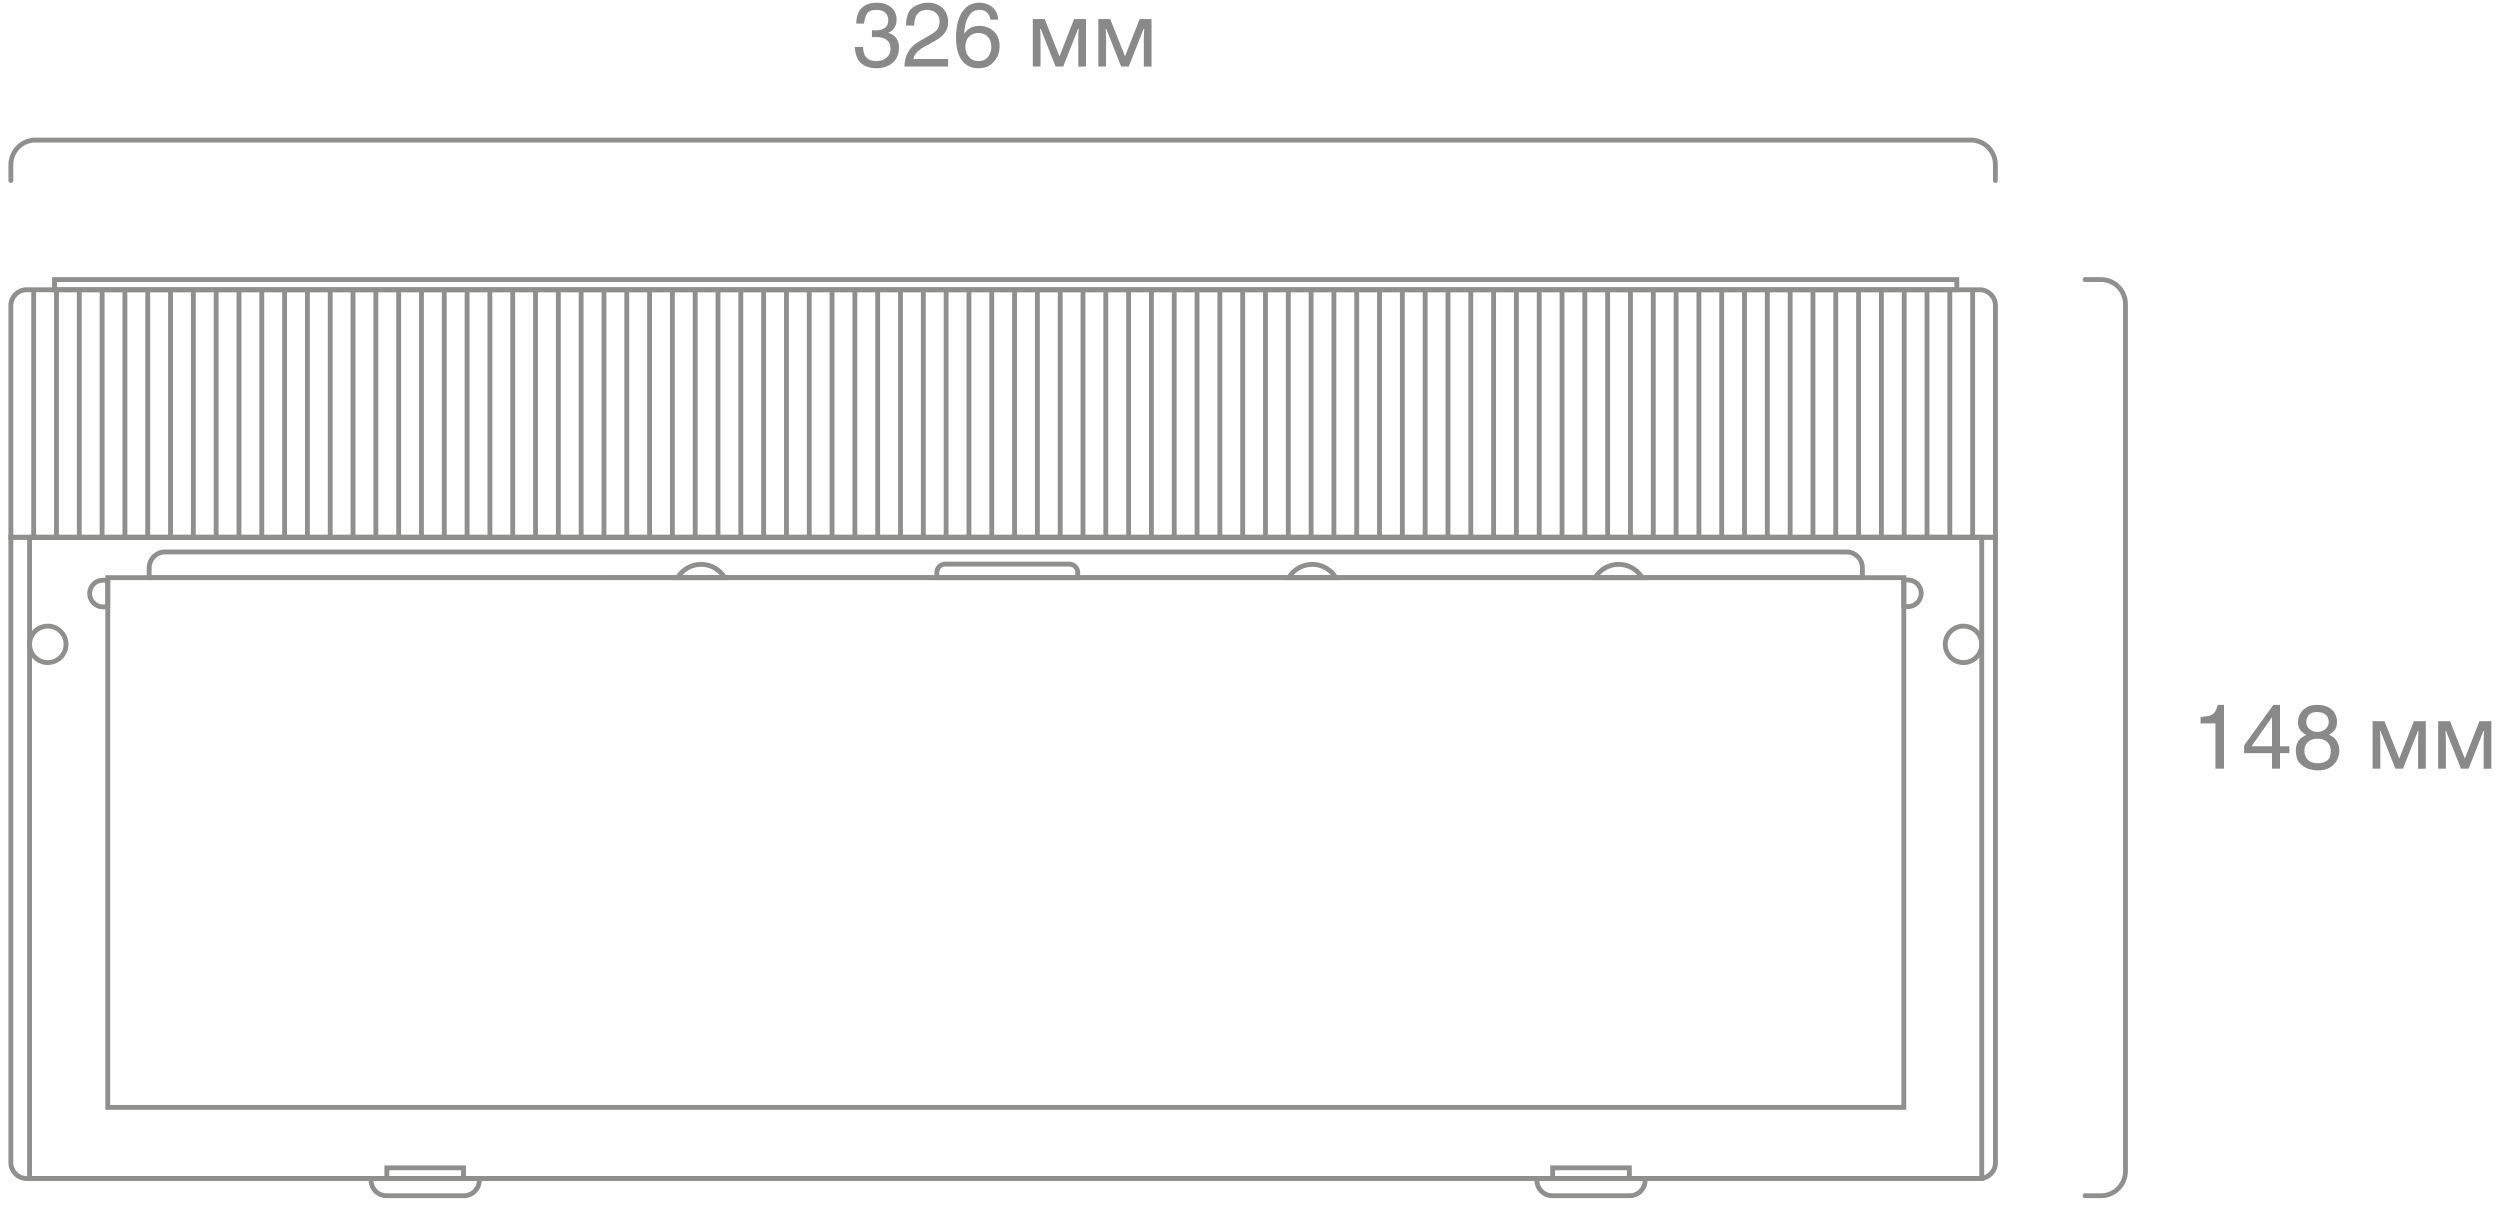 <?xml version="1.0" encoding="utf-8"?>
<!-- Generator: Adobe Illustrator 16.2.0, SVG Export Plug-In . SVG Version: 6.00 Build 0)  -->
<!DOCTYPE svg PUBLIC "-//W3C//DTD SVG 1.1//EN" "http://www.w3.org/Graphics/SVG/1.1/DTD/svg11.dtd">
<svg version="1.1" id="Layer_1" xmlns="http://www.w3.org/2000/svg" xmlns:xlink="http://www.w3.org/1999/xlink" x="0px" y="0px"
	 width="269px" height="129.833px" viewBox="0 0 269 129.833" enable-background="new 0 0 269 129.833" xml:space="preserve">
<path fill="none" stroke="#8F8F8E" stroke-width="0.52" stroke-linecap="round" stroke-miterlimit="22.926" d="M1.169,19.427
	V17.71c0.004-1.457,1.187-2.636,2.644-2.636c0.009,0,0.02,0,0.029,0h208.225c1.454,0.004,2.636,1.184,2.636,2.636l0.001,1.716"/>
<path fill="none" stroke="#8F8F8E" stroke-width="0.52" stroke-linecap="round" stroke-miterlimit="22.926" d="M224.348,30.082
	h1.716c1.457,0.003,2.636,1.186,2.636,2.644c0,0.009,0,0.021,0,0.029v93.27c-0.004,1.453-1.185,2.636-2.636,2.636h-1.716"/>
<g>
	<path fill="#898989" d="M93.823,3.992V3.25c0.194,0.013,0.343,0.019,0.448,0.019c0.375,0,0.688-0.088,0.936-0.264
		c0.249-0.176,0.374-0.462,0.374-0.858c0-0.162-0.038-0.325-0.113-0.49c-0.076-0.164-0.209-0.304-0.399-0.42
		c-0.191-0.116-0.444-0.174-0.759-0.174c-0.529,0-0.875,0.143-1.039,0.429s-0.263,0.634-0.299,1.045h-0.839
		c0-0.383,0.064-0.743,0.192-1.08c0.128-0.336,0.357-0.615,0.687-0.836c0.33-0.221,0.776-0.331,1.339-0.331
		c0.433,0,0.81,0.077,1.131,0.231c0.321,0.154,0.566,0.369,0.736,0.643c0.169,0.274,0.254,0.584,0.254,0.931
		c0,0.277-0.045,0.514-0.135,0.711c-0.09,0.197-0.203,0.354-0.337,0.47c-0.135,0.116-0.271,0.195-0.408,0.236v0.02
		c0.762,0.246,1.143,0.78,1.143,1.603c0,0.395-0.088,0.759-0.264,1.093c-0.176,0.335-0.449,0.604-0.821,0.809
		c-0.372,0.205-0.834,0.307-1.386,0.307c-0.466,0-0.89-0.101-1.271-0.303c-0.35-0.185-0.599-0.444-0.748-0.78
		c-0.149-0.335-0.241-0.737-0.278-1.204h0.89c0.013,0.272,0.055,0.517,0.127,0.736c0.072,0.218,0.215,0.403,0.427,0.553
		c0.212,0.15,0.515,0.225,0.91,0.225c0.442,0,0.802-0.123,1.079-0.368s0.417-0.566,0.417-0.96c0-0.84-0.535-1.259-1.603-1.259
		c-0.043,0-0.108,0.001-0.195,0.004C93.928,3.991,93.864,3.992,93.823,3.992z"/>
	<path fill="#898989" d="M98.354,2.754h-0.861c0-0.974,0.249-1.628,0.746-1.962c0.497-0.334,1.04-0.501,1.63-0.501
		c0.397,0,0.76,0.083,1.088,0.248c0.327,0.165,0.586,0.403,0.776,0.714c0.19,0.311,0.285,0.674,0.285,1.089
		c0,0.39-0.077,0.72-0.231,0.992s-0.358,0.503-0.613,0.693s-0.585,0.393-0.992,0.609l-0.713,0.391
		c-0.719,0.396-1.113,0.835-1.183,1.319h3.732v0.811h-4.701c0.016-0.458,0.092-0.858,0.228-1.2c0.136-0.343,0.32-0.635,0.551-0.876
		c0.231-0.241,0.509-0.458,0.833-0.648l0.909-0.527c0.302-0.171,0.537-0.318,0.705-0.44s0.303-0.275,0.404-0.46
		s0.153-0.419,0.153-0.702c0-0.202-0.046-0.397-0.139-0.585c-0.092-0.188-0.24-0.344-0.445-0.468
		c-0.204-0.124-0.463-0.186-0.776-0.186c-0.3,0-0.545,0.061-0.733,0.181c-0.188,0.121-0.327,0.271-0.417,0.448
		c-0.09,0.178-0.149,0.351-0.177,0.52S98.365,2.562,98.354,2.754z"/>
	<path fill="#898989" d="M107.408,2.115h-0.839c-0.126-0.701-0.52-1.052-1.183-1.052c-0.409,0-0.735,0.148-0.979,0.446
		c-0.244,0.297-0.414,0.641-0.509,1.033s-0.143,0.745-0.143,1.059l0.021,0.019c0.132-0.23,0.331-0.428,0.598-0.593
		c0.266-0.165,0.611-0.247,1.034-0.247c0.315,0,0.638,0.072,0.97,0.217c0.331,0.145,0.611,0.382,0.838,0.711
		c0.228,0.329,0.341,0.746,0.341,1.25c0,0.358-0.051,0.671-0.154,0.94s-0.27,0.529-0.502,0.78c-0.201,0.224-0.428,0.391-0.682,0.501
		s-0.607,0.165-1.057,0.165c-0.305,0-0.62-0.079-0.944-0.237c-0.325-0.158-0.599-0.412-0.823-0.76
		c-0.351-0.552-0.527-1.346-0.527-2.382c0-0.587,0.075-1.157,0.226-1.71c0.15-0.553,0.415-1.019,0.795-1.396
		c0.38-0.378,0.886-0.566,1.519-0.566c0.216,0,0.435,0.031,0.655,0.094c0.22,0.063,0.43,0.166,0.628,0.309s0.363,0.333,0.492,0.568
		C107.312,1.497,107.387,1.781,107.408,2.115z M103.873,5.046c0,0.259,0.053,0.504,0.158,0.736s0.267,0.42,0.485,0.568
		c0.218,0.147,0.486,0.22,0.802,0.22c0.269,0,0.505-0.066,0.709-0.199c0.205-0.133,0.362-0.318,0.473-0.555
		c0.11-0.237,0.166-0.51,0.166-0.818c0-0.225-0.044-0.447-0.134-0.669c-0.089-0.222-0.238-0.406-0.448-0.554
		s-0.479-0.222-0.806-0.222c-0.3,0-0.557,0.066-0.77,0.199c-0.213,0.133-0.372,0.312-0.477,0.538
		C103.926,4.516,103.873,4.768,103.873,5.046z"/>
</g>
<g>
	<path fill="#898989" d="M114.001,6.063l1.572-4.014h1.281v5.109l-0.83,0.01v-2.97c0-0.223,0.006-0.438,0.018-0.645
		c0.012-0.208,0.022-0.357,0.03-0.45h-0.069l-1.601,4.055h-0.82l-1.603-4.055h-0.069c0.008,0.087,0.018,0.227,0.031,0.419
		c0.013,0.191,0.019,0.417,0.019,0.676v2.96h-0.83V2.048h1.278L114.001,6.063z"/>
	<path fill="#898989" d="M121.053,6.063l1.572-4.014h1.281v5.109l-0.83,0.01v-2.97c0-0.223,0.006-0.438,0.018-0.645
		c0.012-0.208,0.022-0.357,0.03-0.45h-0.069l-1.601,4.055h-0.82l-1.603-4.055h-0.069c0.008,0.087,0.018,0.227,0.031,0.419
		c0.013,0.191,0.019,0.417,0.019,0.676v2.96h-0.83V2.048h1.278L121.053,6.063z"/>
</g>
<g>
	<path fill="#898989" d="M239.302,75.845v6.866h-0.918v-4.875h-1.601v-0.685c0.422-0.03,0.741-0.076,0.959-0.137
		c0.218-0.062,0.397-0.181,0.54-0.356c0.143-0.177,0.258-0.448,0.347-0.813H239.302z"/>
	<path fill="#898989" d="M246.335,81.04h-1.006v1.672h-0.859V81.04h-3v-0.842l3.146-4.353h0.714v4.452h1.006V81.04z M244.451,77.183
		l-2.189,3.114h2.208v-3.114H244.451z"/>
	<path fill="#898989" d="M251.463,77.612c0,0.428-0.085,0.744-0.254,0.948s-0.377,0.37-0.624,0.497
		c0.415,0.176,0.706,0.416,0.873,0.722c0.167,0.307,0.251,0.623,0.251,0.95c0,0.382-0.084,0.738-0.252,1.069
		c-0.168,0.33-0.427,0.597-0.776,0.798s-0.782,0.301-1.298,0.301c-0.251,0-0.527-0.04-0.831-0.12
		c-0.303-0.08-0.575-0.216-0.819-0.406c-0.304-0.242-0.496-0.502-0.579-0.78s-0.124-0.562-0.124-0.852
		c0-0.8,0.387-1.356,1.161-1.672c-0.294-0.112-0.521-0.284-0.685-0.515c-0.162-0.23-0.243-0.505-0.243-0.823
		c0-0.279,0.065-0.563,0.194-0.851c0.13-0.286,0.351-0.53,0.662-0.731s0.72-0.302,1.224-0.302c0.474,0,0.871,0.087,1.191,0.262
		c0.32,0.176,0.556,0.398,0.705,0.669C251.389,77.047,251.463,77.326,251.463,77.612z M249.364,79.487
		c-0.311,0-0.571,0.06-0.783,0.179c-0.213,0.119-0.371,0.276-0.477,0.472c-0.104,0.194-0.157,0.401-0.157,0.621
		c0,0.353,0.111,0.669,0.333,0.948c0.222,0.278,0.599,0.418,1.132,0.418c0.385,0,0.711-0.095,0.978-0.285
		c0.268-0.189,0.4-0.528,0.4-1.015c0-0.296-0.063-0.544-0.188-0.746c-0.125-0.202-0.296-0.352-0.511-0.447
		C249.875,79.535,249.633,79.487,249.364,79.487z M249.353,78.746c0.241,0,0.455-0.048,0.64-0.144
		c0.186-0.095,0.329-0.228,0.43-0.396s0.151-0.357,0.151-0.563c0-0.157-0.04-0.314-0.119-0.472s-0.215-0.289-0.406-0.395
		c-0.192-0.105-0.442-0.158-0.753-0.158c-0.412,0-0.705,0.109-0.88,0.329c-0.175,0.219-0.263,0.468-0.263,0.745
		c0,0.313,0.118,0.567,0.354,0.762S249.024,78.746,249.353,78.746z"/>
</g>
<g>
	<path fill="#898989" d="M258.164,81.617l1.571-4.014h1.281v5.108l-0.83,0.01v-2.97c0-0.223,0.006-0.438,0.018-0.645
		c0.012-0.208,0.022-0.357,0.03-0.45h-0.069l-1.601,4.055h-0.82l-1.603-4.055h-0.069c0.008,0.088,0.019,0.228,0.031,0.419
		s0.019,0.417,0.019,0.676v2.96h-0.83v-5.108h1.278L258.164,81.617z"/>
	<path fill="#898989" d="M265.217,81.617l1.571-4.014h1.281v5.108l-0.83,0.01v-2.97c0-0.223,0.006-0.438,0.018-0.645
		c0.012-0.208,0.022-0.357,0.03-0.45h-0.069l-1.601,4.055h-0.82l-1.603-4.055h-0.069c0.008,0.088,0.019,0.228,0.031,0.419
		s0.019,0.417,0.019,0.676v2.96h-0.83v-5.108h1.278L265.217,81.617z"/>
</g>
<path fill="none" stroke="#8F8F8E" stroke-width="0.522" stroke-miterlimit="22.926" d="M214.71,57.813v67.297
	c0,0.932-0.762,1.693-1.693,1.693H2.862c-0.931,0-1.693-0.762-1.693-1.693V57.813H214.71z"/>
<path fill="none" stroke="#8F8F8E" stroke-width="0.522" stroke-miterlimit="22.926" d="M2.862,31.178h210.155
	c0.932,0,1.693,0.762,1.693,1.693v24.943H1.169V32.871C1.169,31.939,1.931,31.178,2.862,31.178z"/>
<rect x="11.596" y="62.156" fill="none" stroke="#8F8F8E" stroke-width="0.522" stroke-miterlimit="22.926" width="193.254" height="56.999"/>
<path fill="none" stroke="#8F8F8E" stroke-width="0.522" stroke-miterlimit="22.926" d="M200.394,62.156v-1.065
	c0-0.935-0.766-1.7-1.7-1.7H17.752c-0.935,0-1.7,0.765-1.7,1.7v1.065H200.394z"/>
<path fill="none" stroke="#8F8F8E" stroke-width="0.522" stroke-miterlimit="22.926" d="M115.96,62.156v-0.562
	c0-0.493-0.404-0.896-0.896-0.896h-13.363c-0.493,0-0.896,0.403-0.896,0.896v0.562H115.96z"/>
<circle fill="none" stroke="#8F8F8E" stroke-width="0.522" stroke-miterlimit="22.926" cx="211.271" cy="69.331" r="1.962"/>
<path fill="none" stroke="#8F8F8E" stroke-width="0.522" stroke-miterlimit="22.926" d="M11.083,62.426
	c0.181,0,0.354,0.034,0.513,0.094v2.689c-0.159,0.061-0.332,0.094-0.513,0.094c-0.794,0-1.438-0.644-1.438-1.439
	C9.645,63.07,10.289,62.426,11.083,62.426z"/>
<path fill="none" stroke="#8F8F8E" stroke-width="0.522" stroke-miterlimit="22.926" d="M205.287,62.399
	c0.794,0,1.438,0.644,1.438,1.438c0,0.795-0.645,1.438-1.438,1.438c-0.152,0-0.3-0.023-0.438-0.068v-2.741
	C204.987,62.422,205.135,62.399,205.287,62.399z"/>
<circle fill="none" stroke="#8F8F8E" stroke-width="0.522" stroke-miterlimit="22.926" cx="5.144" cy="69.331" r="1.962"/>
<rect x="3.182" y="57.813" fill="none" stroke="#8F8F8E" stroke-width="0.522" stroke-miterlimit="22.926" width="210.052" height="68.991"/>
<rect x="41.623" y="125.661" fill="none" stroke="#8F8F8E" stroke-width="0.522" stroke-miterlimit="22.926" width="8.253" height="1.144"/>
<path fill="none" stroke="#8F8F8E" stroke-width="0.522" stroke-miterlimit="22.926" d="M41.573,128.66h8.352
	c0.904,0,1.644-0.74,1.644-1.645v-0.211h-11.64v0.211C39.929,127.919,40.669,128.66,41.573,128.66z"/>
<rect x="167.065" y="125.661" fill="none" stroke="#8F8F8E" stroke-width="0.522" stroke-miterlimit="22.926" width="8.254" height="1.144"/>
<path fill="none" stroke="#8F8F8E" stroke-width="0.522" stroke-miterlimit="22.926" d="M167.017,128.66h8.353
	c0.904,0,1.644-0.74,1.644-1.645v-0.211h-11.64v0.211C165.373,127.919,166.112,128.66,167.017,128.66z"/>
<path fill="none" stroke="#8F8F8E" stroke-width="0.522" stroke-miterlimit="22.926" d="M141.203,60.726
	c1.075,0,2.016,0.573,2.534,1.43h-5.068C139.188,61.299,140.128,60.726,141.203,60.726z"/>
<path fill="none" stroke="#8F8F8E" stroke-width="0.522" stroke-miterlimit="22.926" d="M174.165,60.726
	c1.074,0,2.016,0.573,2.533,1.43h-5.067C172.149,61.299,173.09,60.726,174.165,60.726z"/>
<path fill="none" stroke="#8F8F8E" stroke-width="0.522" stroke-miterlimit="22.926" d="M75.441,60.726
	c1.075,0,2.016,0.573,2.534,1.43h-5.068C73.426,61.299,74.367,60.726,75.441,60.726z"/>
<rect x="5.866" y="30.082" fill="none" stroke="#8F8F8E" stroke-width="0.522" stroke-miterlimit="22.926" width="204.684" height="1.096"/>
<path fill="none" stroke="#8F8F8E" stroke-width="0.522" stroke-miterlimit="22.926" d="M3.623,31.178c0,8.878,0,17.757,0,26.636"
	/>
<path fill="none" stroke="#8F8F8E" stroke-width="0.522" stroke-miterlimit="22.926" d="M6.078,31.178c0,8.878,0,17.757,0,26.636"
	/>
<path fill="none" stroke="#8F8F8E" stroke-width="0.522" stroke-miterlimit="22.926" d="M8.532,31.178c0,8.878,0,17.757,0,26.636"
	/>
<path fill="none" stroke="#8F8F8E" stroke-width="0.522" stroke-miterlimit="22.926" d="M10.987,31.178c0,8.878,0,17.757,0,26.636
	"/>
<path fill="none" stroke="#8F8F8E" stroke-width="0.522" stroke-miterlimit="22.926" d="M13.441,31.178c0,8.878,0,17.757,0,26.636
	"/>
<path fill="none" stroke="#8F8F8E" stroke-width="0.522" stroke-miterlimit="22.926" d="M15.896,31.178c0,8.878,0,17.757,0,26.636
	"/>
<path fill="none" stroke="#8F8F8E" stroke-width="0.522" stroke-miterlimit="22.926" d="M18.35,31.178c0,8.878,0,17.757,0,26.636"
	/>
<path fill="none" stroke="#8F8F8E" stroke-width="0.522" stroke-miterlimit="22.926" d="M20.805,31.178c0,8.878,0,17.757,0,26.636
	"/>
<path fill="none" stroke="#8F8F8E" stroke-width="0.522" stroke-miterlimit="22.926" d="M23.259,31.178c0,8.878,0,17.757,0,26.636
	"/>
<path fill="none" stroke="#8F8F8E" stroke-width="0.522" stroke-miterlimit="22.926" d="M25.714,31.178c0,8.878,0,17.757,0,26.636
	"/>
<path fill="none" stroke="#8F8F8E" stroke-width="0.522" stroke-miterlimit="22.926" d="M28.168,31.178c0,8.878,0,17.757,0,26.636
	"/>
<path fill="none" stroke="#8F8F8E" stroke-width="0.522" stroke-miterlimit="22.926" d="M30.623,31.178c0,8.878,0,17.757,0,26.636
	"/>
<path fill="none" stroke="#8F8F8E" stroke-width="0.522" stroke-miterlimit="22.926" d="M33.077,31.178c0,8.878,0,17.757,0,26.636
	"/>
<path fill="none" stroke="#8F8F8E" stroke-width="0.522" stroke-miterlimit="22.926" d="M35.532,31.178c0,8.878,0,17.757,0,26.636
	"/>
<path fill="none" stroke="#8F8F8E" stroke-width="0.522" stroke-miterlimit="22.926" d="M37.986,31.178c0,8.878,0,17.757,0,26.636
	"/>
<path fill="none" stroke="#8F8F8E" stroke-width="0.522" stroke-miterlimit="22.926" d="M40.441,31.178c0,8.878,0,17.757,0,26.636
	"/>
<path fill="none" stroke="#8F8F8E" stroke-width="0.522" stroke-miterlimit="22.926" d="M42.896,31.178c0,8.878,0,17.757,0,26.636
	"/>
<path fill="none" stroke="#8F8F8E" stroke-width="0.522" stroke-miterlimit="22.926" d="M45.35,31.178c0,8.878,0,17.757,0,26.636"
	/>
<path fill="none" stroke="#8F8F8E" stroke-width="0.522" stroke-miterlimit="22.926" d="M47.804,31.178c0,8.878,0,17.757,0,26.636
	"/>
<path fill="none" stroke="#8F8F8E" stroke-width="0.522" stroke-miterlimit="22.926" d="M50.259,31.178c0,8.878,0,17.757,0,26.636
	"/>
<path fill="none" stroke="#8F8F8E" stroke-width="0.522" stroke-miterlimit="22.926" d="M52.713,31.178c0,8.878,0,17.757,0,26.636
	"/>
<path fill="none" stroke="#8F8F8E" stroke-width="0.522" stroke-miterlimit="22.926" d="M55.167,31.178c0,8.878,0,17.757,0,26.636
	"/>
<path fill="none" stroke="#8F8F8E" stroke-width="0.522" stroke-miterlimit="22.926" d="M57.622,31.178c0,8.878,0,17.757,0,26.636
	"/>
<path fill="none" stroke="#8F8F8E" stroke-width="0.522" stroke-miterlimit="22.926" d="M60.077,31.178c0,8.878,0,17.757,0,26.636
	"/>
<path fill="none" stroke="#8F8F8E" stroke-width="0.522" stroke-miterlimit="22.926" d="M62.531,31.178c0,8.878,0,17.757,0,26.636
	"/>
<path fill="none" stroke="#8F8F8E" stroke-width="0.522" stroke-miterlimit="22.926" d="M64.986,31.178c0,8.878,0,17.757,0,26.636
	"/>
<path fill="none" stroke="#8F8F8E" stroke-width="0.522" stroke-miterlimit="22.926" d="M67.44,31.178c0,8.878,0,17.757,0,26.636"
	/>
<path fill="none" stroke="#8F8F8E" stroke-width="0.522" stroke-miterlimit="22.926" d="M69.895,31.178c0,8.878,0,17.757,0,26.636
	"/>
<path fill="none" stroke="#8F8F8E" stroke-width="0.522" stroke-miterlimit="22.926" d="M72.349,31.178c0,8.878,0,17.757,0,26.636
	"/>
<path fill="none" stroke="#8F8F8E" stroke-width="0.522" stroke-miterlimit="22.926" d="M74.804,31.178c0,8.878,0,17.757,0,26.636
	"/>
<path fill="none" stroke="#8F8F8E" stroke-width="0.522" stroke-miterlimit="22.926" d="M77.258,31.178c0,8.878,0,17.757,0,26.636
	"/>
<path fill="none" stroke="#8F8F8E" stroke-width="0.522" stroke-miterlimit="22.926" d="M79.712,31.178c0,8.878,0,17.757,0,26.636
	"/>
<path fill="none" stroke="#8F8F8E" stroke-width="0.522" stroke-miterlimit="22.926" d="M82.167,31.178c0,8.878,0,17.757,0,26.636
	"/>
<path fill="none" stroke="#8F8F8E" stroke-width="0.522" stroke-miterlimit="22.926" d="M84.622,31.178c0,8.878,0,17.757,0,26.636
	"/>
<path fill="none" stroke="#8F8F8E" stroke-width="0.522" stroke-miterlimit="22.926" d="M87.076,31.178c0,8.878,0,17.757,0,26.636
	"/>
<path fill="none" stroke="#8F8F8E" stroke-width="0.522" stroke-miterlimit="22.926" d="M89.531,31.178c0,8.878,0,17.757,0,26.636
	"/>
<path fill="none" stroke="#8F8F8E" stroke-width="0.522" stroke-miterlimit="22.926" d="M91.985,31.178c0,8.878,0,17.757,0,26.636
	"/>
<path fill="none" stroke="#8F8F8E" stroke-width="0.522" stroke-miterlimit="22.926" d="M94.439,31.178c0,8.878,0,17.757,0,26.636
	"/>
<path fill="none" stroke="#8F8F8E" stroke-width="0.522" stroke-miterlimit="22.926" d="M96.894,31.178c0,8.878,0,17.757,0,26.636
	"/>
<path fill="none" stroke="#8F8F8E" stroke-width="0.522" stroke-miterlimit="22.926" d="M99.349,31.178c0,8.878,0,17.757,0,26.636
	"/>
<path fill="none" stroke="#8F8F8E" stroke-width="0.522" stroke-miterlimit="22.926" d="M101.803,31.178
	c0,8.878,0,17.757,0,26.636"/>
<path fill="none" stroke="#8F8F8E" stroke-width="0.522" stroke-miterlimit="22.926" d="M104.258,31.178
	c0,8.878,0,17.757,0,26.636"/>
<path fill="none" stroke="#8F8F8E" stroke-width="0.522" stroke-miterlimit="22.926" d="M106.712,31.178
	c0,8.878,0,17.757,0,26.636"/>
<path fill="none" stroke="#8F8F8E" stroke-width="0.522" stroke-miterlimit="22.926" d="M109.167,31.178
	c0,8.878,0,17.757,0,26.636"/>
<path fill="none" stroke="#8F8F8E" stroke-width="0.522" stroke-miterlimit="22.926" d="M111.621,31.178
	c0,8.878,0,17.757,0,26.636"/>
<path fill="none" stroke="#8F8F8E" stroke-width="0.522" stroke-miterlimit="22.926" d="M114.076,31.178
	c0,8.878,0,17.757,0,26.636"/>
<path fill="none" stroke="#8F8F8E" stroke-width="0.522" stroke-miterlimit="22.926" d="M116.53,31.178c0,8.878,0,17.757,0,26.636
	"/>
<path fill="none" stroke="#8F8F8E" stroke-width="0.522" stroke-miterlimit="22.926" d="M118.984,31.178
	c0,8.878,0,17.757,0,26.636"/>
<path fill="none" stroke="#8F8F8E" stroke-width="0.522" stroke-miterlimit="22.926" d="M121.439,31.178
	c0,8.878,0,17.757,0,26.636"/>
<path fill="none" stroke="#8F8F8E" stroke-width="0.522" stroke-miterlimit="22.926" d="M123.894,31.178
	c0,8.878,0,17.757,0,26.636"/>
<path fill="none" stroke="#8F8F8E" stroke-width="0.522" stroke-miterlimit="22.926" d="M126.348,31.178
	c0,8.878,0,17.757,0,26.636"/>
<path fill="none" stroke="#8F8F8E" stroke-width="0.522" stroke-miterlimit="22.926" d="M128.803,31.178
	c0,8.878,0,17.757,0,26.636"/>
<path fill="none" stroke="#8F8F8E" stroke-width="0.522" stroke-miterlimit="22.926" d="M131.257,31.178
	c0,8.878,0,17.757,0,26.636"/>
<path fill="none" stroke="#8F8F8E" stroke-width="0.522" stroke-miterlimit="22.926" d="M133.711,31.178
	c0,8.878,0,17.757,0,26.636"/>
<path fill="none" stroke="#8F8F8E" stroke-width="0.522" stroke-miterlimit="22.926" d="M136.166,31.178
	c0,8.878,0,17.757,0,26.636"/>
<path fill="none" stroke="#8F8F8E" stroke-width="0.522" stroke-miterlimit="22.926" d="M138.62,31.178c0,8.878,0,17.757,0,26.636
	"/>
<path fill="none" stroke="#8F8F8E" stroke-width="0.522" stroke-miterlimit="22.926" d="M141.075,31.178
	c0,8.878,0,17.757,0,26.636"/>
<path fill="none" stroke="#8F8F8E" stroke-width="0.522" stroke-miterlimit="22.926" d="M143.529,31.178
	c0,8.878,0,17.757,0,26.636"/>
<path fill="none" stroke="#8F8F8E" stroke-width="0.522" stroke-miterlimit="22.926" d="M145.983,31.178
	c0,8.878,0,17.757,0,26.636"/>
<path fill="none" stroke="#8F8F8E" stroke-width="0.522" stroke-miterlimit="22.926" d="M148.438,31.178
	c0,8.878,0,17.757,0,26.636"/>
<path fill="none" stroke="#8F8F8E" stroke-width="0.522" stroke-miterlimit="22.926" d="M150.894,31.178
	c0,8.878,0,17.757,0,26.636"/>
<path fill="none" stroke="#8F8F8E" stroke-width="0.522" stroke-miterlimit="22.926" d="M153.348,31.178
	c0,8.878,0,17.757,0,26.636"/>
<path fill="none" stroke="#8F8F8E" stroke-width="0.522" stroke-miterlimit="22.926" d="M155.802,31.178
	c0,8.878,0,17.757,0,26.636"/>
<path fill="none" stroke="#8F8F8E" stroke-width="0.522" stroke-miterlimit="22.926" d="M158.257,31.178
	c0,8.878,0,17.757,0,26.636"/>
<path fill="none" stroke="#8F8F8E" stroke-width="0.522" stroke-miterlimit="22.926" d="M160.711,31.178
	c0,8.878,0,17.757,0,26.636"/>
<path fill="none" stroke="#8F8F8E" stroke-width="0.522" stroke-miterlimit="22.926" d="M163.165,31.178
	c0,8.878,0,17.757,0,26.636"/>
<path fill="none" stroke="#8F8F8E" stroke-width="0.522" stroke-miterlimit="22.926" d="M165.62,31.178c0,8.878,0,17.757,0,26.636
	"/>
<path fill="none" stroke="#8F8F8E" stroke-width="0.522" stroke-miterlimit="22.926" d="M168.075,31.178
	c0,8.878,0,17.757,0,26.636"/>
<path fill="none" stroke="#8F8F8E" stroke-width="0.522" stroke-miterlimit="22.926" d="M170.528,31.178
	c0,8.878,0,17.757,0,26.636"/>
<path fill="none" stroke="#8F8F8E" stroke-width="0.522" stroke-miterlimit="22.926" d="M172.983,31.178
	c0,8.878,0,17.757,0,26.636"/>
<path fill="none" stroke="#8F8F8E" stroke-width="0.522" stroke-miterlimit="22.926" d="M175.438,31.178
	c0,8.878,0,17.757,0,26.636"/>
<path fill="none" stroke="#8F8F8E" stroke-width="0.522" stroke-miterlimit="22.926" d="M177.893,31.178
	c0,8.878,0,17.757,0,26.636"/>
<path fill="none" stroke="#8F8F8E" stroke-width="0.522" stroke-miterlimit="22.926" d="M180.347,31.178
	c0,8.878,0,17.757,0,26.636"/>
<path fill="none" stroke="#8F8F8E" stroke-width="0.522" stroke-miterlimit="22.926" d="M182.802,31.178
	c0,8.878,0,17.757,0,26.636"/>
<path fill="none" stroke="#8F8F8E" stroke-width="0.522" stroke-miterlimit="22.926" d="M185.256,31.178
	c0,8.878,0,17.757,0,26.636"/>
<path fill="none" stroke="#8F8F8E" stroke-width="0.522" stroke-miterlimit="22.926" d="M187.71,31.178c0,8.878,0,17.757,0,26.636
	"/>
<path fill="none" stroke="#8F8F8E" stroke-width="0.522" stroke-miterlimit="22.926" d="M190.165,31.178
	c0,8.878,0,17.757,0,26.636"/>
<path fill="none" stroke="#8F8F8E" stroke-width="0.522" stroke-miterlimit="22.926" d="M192.62,31.178c0,8.878,0,17.757,0,26.636
	"/>
<path fill="none" stroke="#8F8F8E" stroke-width="0.522" stroke-miterlimit="22.926" d="M195.074,31.178
	c0,8.878,0,17.757,0,26.636"/>
<path fill="none" stroke="#8F8F8E" stroke-width="0.522" stroke-miterlimit="22.926" d="M197.528,31.178
	c0,8.878,0,17.757,0,26.636"/>
<path fill="none" stroke="#8F8F8E" stroke-width="0.522" stroke-miterlimit="22.926" d="M199.983,31.178
	c0,8.878,0,17.757,0,26.636"/>
<path fill="none" stroke="#8F8F8E" stroke-width="0.522" stroke-miterlimit="22.926" d="M202.438,31.178
	c0,8.878,0,17.757,0,26.636"/>
<path fill="none" stroke="#8F8F8E" stroke-width="0.522" stroke-miterlimit="22.926" d="M204.892,31.178
	c0,8.878,0,17.757,0,26.636"/>
<path fill="none" stroke="#8F8F8E" stroke-width="0.522" stroke-miterlimit="22.926" d="M207.347,31.178
	c0,8.878,0,17.757,0,26.636"/>
<path fill="none" stroke="#8F8F8E" stroke-width="0.522" stroke-miterlimit="22.926" d="M209.801,31.178
	c0,8.878,0,17.757,0,26.636"/>
<path fill="none" stroke="#8F8F8E" stroke-width="0.522" stroke-miterlimit="22.926" d="M212.256,31.178
	c0,8.878,0,17.757,0,26.636"/>
</svg>
